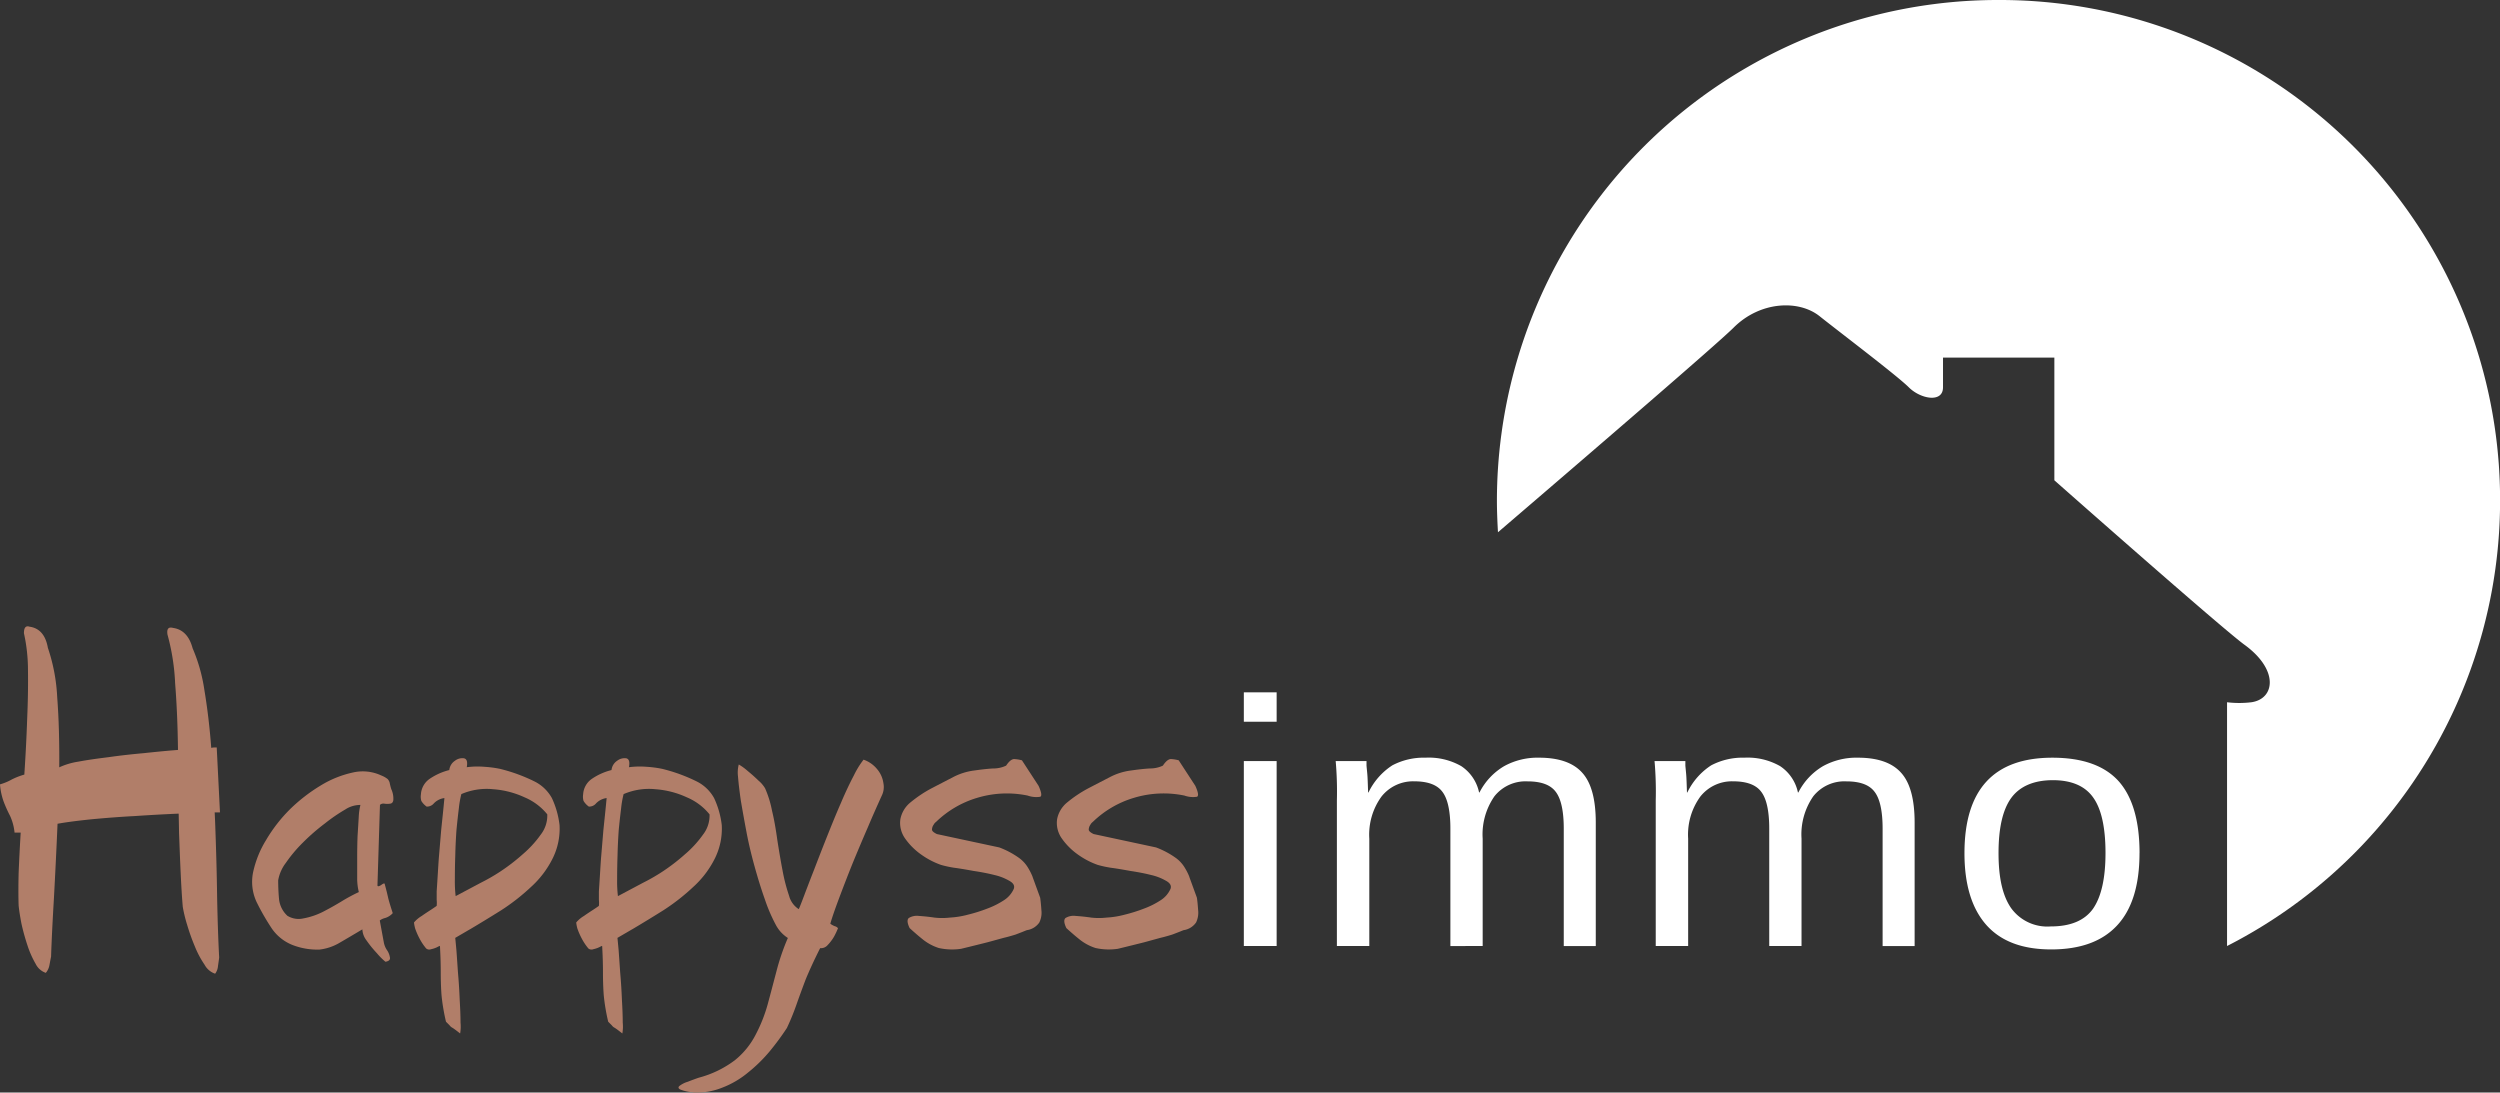 <svg xmlns="http://www.w3.org/2000/svg" width="345.622" height="151.041" viewBox="0 0 345.622 151.041">
  <rect x="0" y="0" width="345.622" height="151.041" fill="#333333" stroke="none"/>
  <g id="Happyssimmo_2025" data-name="Happyssimmo 2025" transform="translate(-0.01)">
    <g id="Happys" transform="translate(0.01 86.587)">
      <path id="s2" d="M230.242,168.475l1.062,2.916c.069.489.124,1.048.165,1.682a3.1,3.1,0,0,1-.283,1.737,2.539,2.539,0,0,1-1.737,1.062c-.558.228-1.089.434-1.572.614-.49.152-1.034.31-1.627.448-.558.152-1.317.365-2.241.614-.9.228-2.117.531-3.64.9a8.479,8.479,0,0,1-3.082-.11,6.857,6.857,0,0,1-2.13-1.124c-.6-.476-1.234-1.02-1.9-1.627-.338-.7-.379-1.179-.11-1.4a2.149,2.149,0,0,1,1.4-.283c.627.041,1.344.11,2.13.228a9.152,9.152,0,0,0,2.13,0,11.992,11.992,0,0,0,2.468-.393,21.752,21.752,0,0,0,2.689-.841,11.507,11.507,0,0,0,2.351-1.179,3.582,3.582,0,0,0,1.344-1.572c.138-.407-.041-.758-.558-1.062a7.359,7.359,0,0,0-2.13-.841c-.9-.228-1.848-.407-2.854-.558-.979-.179-1.889-.338-2.744-.448a15.053,15.053,0,0,1-1.792-.393,10.949,10.949,0,0,1-2.689-1.4,9.19,9.19,0,0,1-2.3-2.3,3.71,3.71,0,0,1-.614-2.634,3.955,3.955,0,0,1,1.455-2.351,17.276,17.276,0,0,1,2.854-1.9q1.613-.838,2.916-1.51a8.576,8.576,0,0,1,2.971-.951c.965-.138,1.848-.241,2.634-.283a4.089,4.089,0,0,0,1.792-.393c.448-.676.855-.965,1.234-.9a5.168,5.168,0,0,1,.951.165l2.3,3.53c.407.9.476,1.4.228,1.51a3.54,3.54,0,0,1-1.737-.165,14.178,14.178,0,0,0-7.06.338,13.822,13.822,0,0,0-5.6,3.3,1.138,1.138,0,0,0-.338.393,1.2,1.2,0,0,0-.228.676c0,.193.228.393.676.614l8.625,1.848a11.671,11.671,0,0,1,2.578,1.344,4.56,4.56,0,0,1,1.289,1.289,8.467,8.467,0,0,1,.731,1.4Z" transform="translate(-65.832 -133.864)" fill="#b17e69"/>
      <path id="s1" d="M198.812,168.475l1.062,2.916c.069.489.124,1.048.165,1.682a3.1,3.1,0,0,1-.283,1.737,2.539,2.539,0,0,1-1.737,1.062c-.558.228-1.089.434-1.572.614-.489.152-1.034.31-1.627.448-.558.152-1.317.365-2.241.614-.9.228-2.116.531-3.64.9a8.479,8.479,0,0,1-3.082-.11,6.857,6.857,0,0,1-2.13-1.124c-.6-.476-1.234-1.02-1.9-1.627-.338-.7-.379-1.179-.11-1.4a2.149,2.149,0,0,1,1.4-.283c.627.041,1.344.11,2.13.228a9.152,9.152,0,0,0,2.13,0,11.992,11.992,0,0,0,2.468-.393,21.754,21.754,0,0,0,2.689-.841,11.508,11.508,0,0,0,2.351-1.179,3.582,3.582,0,0,0,1.344-1.572c.138-.407-.041-.758-.558-1.062a7.357,7.357,0,0,0-2.13-.841c-.9-.228-1.848-.407-2.854-.558-.979-.179-1.889-.338-2.744-.448a15.049,15.049,0,0,1-1.792-.393,10.948,10.948,0,0,1-2.689-1.4,9.19,9.19,0,0,1-2.3-2.3,3.71,3.71,0,0,1-.614-2.634A3.954,3.954,0,0,1,182,158.161a17.274,17.274,0,0,1,2.854-1.9q1.613-.838,2.916-1.51a8.576,8.576,0,0,1,2.971-.951c.965-.138,1.848-.241,2.634-.283a4.089,4.089,0,0,0,1.792-.393c.448-.676.855-.965,1.234-.9a5.168,5.168,0,0,1,.951.165l2.3,3.53c.407.9.476,1.4.227,1.51a3.54,3.54,0,0,1-1.737-.165,14.178,14.178,0,0,0-7.06.338,13.822,13.822,0,0,0-5.6,3.3,1.138,1.138,0,0,0-.338.393,1.2,1.2,0,0,0-.228.676c0,.193.228.393.676.614l8.625,1.848a11.671,11.671,0,0,1,2.578,1.344,4.56,4.56,0,0,1,1.289,1.289,8.467,8.467,0,0,1,.731,1.4Z" transform="translate(-56.07 -133.864)" fill="#b17e69"/>
      <path id="y" d="M138.078,198.314a5.54,5.54,0,0,1-1.792-.393c-.255-.152-.283-.324-.055-.5a3.578,3.578,0,0,1,1.124-.558q.734-.29,1.51-.558a14.36,14.36,0,0,0,4.984-2.406,10.9,10.9,0,0,0,2.854-3.475,21.11,21.11,0,0,0,1.682-4.2c.407-1.5.814-3.054,1.234-4.647a31.093,31.093,0,0,1,1.572-4.591,4.808,4.808,0,0,1-1.682-1.848,22.66,22.66,0,0,1-1.51-3.53c-.49-1.372-.951-2.868-1.4-4.481s-.827-3.192-1.124-4.764-.558-3.027-.786-4.371c-.193-1.344-.324-2.468-.393-3.364a4.365,4.365,0,0,1,.11-1.627,7.37,7.37,0,0,1,1.234.9q.776.631,1.51,1.344a4.125,4.125,0,0,1,.9,1.062,14.405,14.405,0,0,1,.951,3.082c.3,1.234.531,2.578.731,4.033.228,1.455.462,2.882.731,4.261a24.452,24.452,0,0,0,.9,3.475A3.117,3.117,0,0,0,152.7,173c.11-.227.352-.841.731-1.848s.841-2.213,1.4-3.64c.558-1.455,1.151-2.985,1.792-4.591s1.262-3.137,1.9-4.591c.627-1.482,1.234-2.758,1.792-3.812a11.907,11.907,0,0,1,1.344-2.185,4.223,4.223,0,0,1,1.9,1.344,3.793,3.793,0,0,1,.841,1.9,2.7,2.7,0,0,1-.228,1.737c-.558,1.234-1.206,2.675-1.9,4.316-.717,1.655-1.427,3.33-2.13,5.04-.676,1.682-1.289,3.275-1.848,4.764s-.979,2.689-1.234,3.585a2.922,2.922,0,0,0,.614.338.776.776,0,0,1,.448.283,10.4,10.4,0,0,1-.558,1.179,6.03,6.03,0,0,1-.9,1.179,1.182,1.182,0,0,1-1.007.393c-.827,1.641-1.5,3.1-2.02,4.371-.489,1.3-.924,2.482-1.289,3.53a33.225,33.225,0,0,1-1.289,3.137,36.135,36.135,0,0,1-2.351,3.192,20.926,20.926,0,0,1-3.027,2.971,12.641,12.641,0,0,1-3.53,2.075,9.5,9.5,0,0,1-4.088.676Z" transform="translate(-42.271 -133.899)" fill="#b17e69"/>
      <path id="p2" d="M123.281,175.7l-2.02,1.179c.028.269.083.841.165,1.737.069.924.138,2.02.228,3.247.11,1.234.179,2.434.228,3.64.069,1.193.11,2.213.11,3.082a5.509,5.509,0,0,1-.055,1.51c-.531-.421-.882-.676-1.062-.786a1.1,1.1,0,0,1-.393-.338l-.5-.5a27.68,27.68,0,0,1-.614-3.64c-.083-1.089-.11-2.185-.11-3.3s-.041-2.268-.11-3.53c0-.028-.138.028-.393.165a3.858,3.858,0,0,1-.841.283.674.674,0,0,1-.676-.11,7.607,7.607,0,0,1-.9-1.344,9.554,9.554,0,0,1-.614-1.4,5.16,5.16,0,0,1-.165-.841,4.04,4.04,0,0,1,1.062-.9c.476-.338.924-.627,1.344-.9.448-.3.689-.462.731-.5a4.275,4.275,0,0,0,0-.841v-1.179c.11-1.6.193-3.082.283-4.426l.338-4.033c.138-1.344.3-2.813.448-4.426a2.462,2.462,0,0,0-1.455.731,1.229,1.229,0,0,1-1.007.448,2.61,2.61,0,0,1-.731-.786,2.1,2.1,0,0,1-.055-.9,2.8,2.8,0,0,1,1.179-2.13,8.444,8.444,0,0,1,2.744-1.234,1.763,1.763,0,0,1,.786-1.289,1.682,1.682,0,0,1,1.234-.338c.407.083.531.489.393,1.234a11.621,11.621,0,0,1,2.468-.055,15.3,15.3,0,0,1,2.13.283,23.05,23.05,0,0,1,4.764,1.737,5.6,5.6,0,0,1,2.406,2.3,12.115,12.115,0,0,1,1.062,3.75A9.225,9.225,0,0,1,134.677,166a13.326,13.326,0,0,1-2.971,3.868,28.951,28.951,0,0,1-4.088,3.192c-1.5.938-2.944,1.82-4.316,2.634Zm-1.958-4.591,3.475-1.848a26.236,26.236,0,0,0,2.634-1.51,26.733,26.733,0,0,0,3.137-2.406,14.863,14.863,0,0,0,2.523-2.744,4.292,4.292,0,0,0,.9-2.8,8.059,8.059,0,0,0-3.137-2.351,12.428,12.428,0,0,0-4.371-1.124,8.863,8.863,0,0,0-4.371.676,13.254,13.254,0,0,0-.338,1.9c-.11.9-.228,1.93-.338,3.082-.083,1.165-.138,2.337-.165,3.53-.041,1.165-.055,2.241-.055,3.247a17.478,17.478,0,0,0,.11,2.351Z" transform="translate(-35.899 -133.806)" fill="#b17e69"/>
      <path id="p1" d="M90.751,175.7l-2.02,1.179c.028.269.083.841.165,1.737.069.924.138,2.02.228,3.247.11,1.234.179,2.434.228,3.64.069,1.193.11,2.213.11,3.082a5.509,5.509,0,0,1-.055,1.51c-.531-.421-.882-.676-1.062-.786a1.1,1.1,0,0,1-.393-.338l-.5-.5a27.68,27.68,0,0,1-.614-3.64c-.083-1.089-.11-2.185-.11-3.3s-.041-2.268-.11-3.53c0-.028-.138.028-.393.165a3.858,3.858,0,0,1-.841.283.674.674,0,0,1-.676-.11,7.607,7.607,0,0,1-.9-1.344,9.554,9.554,0,0,1-.614-1.4,5.159,5.159,0,0,1-.165-.841,4.04,4.04,0,0,1,1.062-.9c.476-.338.924-.627,1.344-.9.448-.3.689-.462.731-.5a4.276,4.276,0,0,0,0-.841v-1.179c.11-1.6.193-3.082.283-4.426l.338-4.033c.138-1.344.3-2.813.448-4.426a2.462,2.462,0,0,0-1.455.731,1.229,1.229,0,0,1-1.007.448,2.61,2.61,0,0,1-.731-.786,2.1,2.1,0,0,1-.055-.9,2.8,2.8,0,0,1,1.179-2.13,8.444,8.444,0,0,1,2.744-1.234,1.763,1.763,0,0,1,.786-1.289,1.682,1.682,0,0,1,1.234-.338c.407.083.531.489.393,1.234a11.621,11.621,0,0,1,2.468-.055,15.3,15.3,0,0,1,2.13.283,23.05,23.05,0,0,1,4.764,1.737,5.6,5.6,0,0,1,2.406,2.3,12.115,12.115,0,0,1,1.062,3.75A9.225,9.225,0,0,1,102.147,166a13.326,13.326,0,0,1-2.971,3.868,28.953,28.953,0,0,1-4.088,3.192c-1.5.938-2.944,1.82-4.316,2.634Zm-1.965-4.591,3.475-1.848a26.238,26.238,0,0,0,2.634-1.51,26.732,26.732,0,0,0,3.137-2.406,14.863,14.863,0,0,0,2.523-2.744,4.292,4.292,0,0,0,.9-2.8,8.059,8.059,0,0,0-3.137-2.351,12.428,12.428,0,0,0-4.371-1.124,8.863,8.863,0,0,0-4.371.676,13.253,13.253,0,0,0-.338,1.9c-.11.9-.228,1.93-.338,3.082-.083,1.165-.138,2.337-.165,3.53-.041,1.165-.055,2.241-.055,3.247a17.477,17.477,0,0,0,.11,2.351Z" transform="translate(-25.795 -133.806)" fill="#b17e69"/>
      <path id="a" d="M65.823,176.522c-1.206.717-2.241,1.331-3.137,1.848a7.007,7.007,0,0,1-2.8.951,9.47,9.47,0,0,1-3.53-.558,6.267,6.267,0,0,1-3.137-2.468,32.271,32.271,0,0,1-2.02-3.53,6.584,6.584,0,0,1-.5-4.088A14.157,14.157,0,0,1,52.49,164.2a21.181,21.181,0,0,1,3.3-4.261,23.21,23.21,0,0,1,4.261-3.3,14.345,14.345,0,0,1,4.426-1.792,6.047,6.047,0,0,1,3.923.393,3.49,3.49,0,0,1,.9.5,1.154,1.154,0,0,1,.283.5,8.033,8.033,0,0,0,.228.9,3.149,3.149,0,0,1,.283,1.51c-.041.31-.193.476-.448.5a2.494,2.494,0,0,1-.786,0,.725.725,0,0,0-.614.165L67.9,170.463c.028.152.193.138.5-.055.3-.227.462-.283.5-.165.179.676.352,1.344.5,2.02.179.676.393,1.344.614,2.02a2.306,2.306,0,0,1-1.062.676,2,2,0,0,0-.731.338l.558,3.027a2.83,2.83,0,0,0,.393,1.007,2.434,2.434,0,0,1,.448,1.062c.069.338-.138.531-.614.614a8.677,8.677,0,0,1-1.179-1.179,15.285,15.285,0,0,1-1.455-1.792,2.679,2.679,0,0,1-.558-1.51Zm-10.417-1.9a2.958,2.958,0,0,0,2.241.393,10.013,10.013,0,0,0,2.689-.9q1.386-.714,2.689-1.51a23.963,23.963,0,0,1,2.3-1.234,7.9,7.9,0,0,1-.228-1.792v-2.854c0-1.075.014-2.13.055-3.137q.1-1.551.165-2.689a8.4,8.4,0,0,1,.228-1.572,3.781,3.781,0,0,0-2.075.614,23.7,23.7,0,0,0-2.854,1.958,28.341,28.341,0,0,0-3.027,2.634,19.481,19.481,0,0,0-2.351,2.8,5.534,5.534,0,0,0-1.062,2.406c0,.786.028,1.627.11,2.523a3.626,3.626,0,0,0,1.124,2.351Z" transform="translate(-15.717 -134.631)" fill="#b17e69"/>
      <path id="H" d="M29.972,142.358l.448,8.962h-.731l.055,1.179c.138,3.668.241,7.2.283,10.589.069,3.364.165,6.136.283,8.294q-.062.507-.165,1.179a1.98,1.98,0,0,1-.393,1.062,2.607,2.607,0,0,1-1.455-1.234,13.229,13.229,0,0,1-1.344-2.523,28.528,28.528,0,0,1-1.062-2.971,19.166,19.166,0,0,1-.614-2.523q-.165-1.954-.283-4.536c-.083-1.751-.152-3.613-.228-5.6l-.055-2.744q-2.916.124-6.108.338c-2.1.11-4.088.269-5.991.448-1.875.193-3.419.393-4.647.614-.152,3.585-.324,7.032-.5,10.307q-.29,4.871-.393,8.066c-.083.379-.152.772-.228,1.179a2.274,2.274,0,0,1-.5,1.062,2.447,2.447,0,0,1-1.4-1.234,13.332,13.332,0,0,1-1.124-2.523,30.966,30.966,0,0,1-.841-3.027q-.29-1.51-.393-2.523-.062-1.892,0-4.481c.069-1.751.165-3.613.283-5.6H2.023a7.326,7.326,0,0,0-.614-2.3,18.821,18.821,0,0,1-.841-1.848,8.943,8.943,0,0,1-.558-2.523,7.363,7.363,0,0,0,1.627-.676,9.787,9.787,0,0,1,1.737-.676q.269-4.033.393-7.728c.11-2.5.138-4.764.11-6.777a23.518,23.518,0,0,0-.558-5.04c0-.786.255-1.075.786-.9q2.058.29,2.523,2.916A24.923,24.923,0,0,1,7.918,135.4c.228,2.958.31,6.191.283,9.693a9.8,9.8,0,0,1,2.634-.786c1.193-.227,2.578-.421,4.143-.614,1.572-.228,3.192-.407,4.874-.558,1.682-.179,3.261-.338,4.764-.448-.041-3.275-.165-6.343-.393-9.19a30.422,30.422,0,0,0-1.062-6.777c-.11-.786.138-1.075.786-.9q2.017.29,2.689,2.8a23.081,23.081,0,0,1,1.627,5.77c.407,2.434.731,5.095.951,8.011a2.234,2.234,0,0,1,.393-.055H30Z" transform="translate(-0.01 -125.596)" fill="#b17e69"/>
    </g>
    <g id="immo" transform="translate(171.969 95.711)">
      <path id="o" d="M418.148,165.135q0,6.711-3.137,10.038c-2.061,2.192-5.081,3.275-9.073,3.275s-6.949-1.124-8.962-3.378q-3.03-3.423-3.027-9.928,0-13.2,12.154-13.2c4.143,0,7.184,1.082,9.135,3.22,1.93,2.151,2.916,5.481,2.916,9.983Zm-4.7,0c0-3.509-.558-6.074-1.682-7.659-1.124-1.613-3-2.427-5.6-2.427s-4.578.834-5.77,2.482c-1.165,1.627-1.737,4.157-1.737,7.6s.572,5.915,1.737,7.6a6.174,6.174,0,0,0,5.488,2.537q4.074,0,5.826-2.427c1.151-1.648,1.737-4.226,1.737-7.714Z" transform="translate(-294.323 -142.902)" fill="#fff"/>
      <path id="m2" d="M347.656,177.972V161.757c0-2.454-.379-4.171-1.124-5.122q-1.075-1.427-3.868-1.427a5.567,5.567,0,0,0-4.536,2.11,8.953,8.953,0,0,0-1.682,5.812v14.843h-4.481V157.848a48.68,48.68,0,0,0-.165-5.439h4.261v.634c.028.317.069.71.11,1.165s.069,1.31.11,2.537h.055a9.218,9.218,0,0,1,3.3-3.75,9.321,9.321,0,0,1,4.591-1.055,9.051,9.051,0,0,1,4.929,1.165,5.8,5.8,0,0,1,2.468,3.647h.055a8.892,8.892,0,0,1,3.419-3.647,9.572,9.572,0,0,1,4.819-1.165c2.758,0,4.764.71,5.991,2.11,1.234,1.372,1.848,3.668,1.848,6.867v17.063h-4.426V161.764c0-2.454-.379-4.171-1.124-5.122q-1.076-1.427-3.868-1.427a5.5,5.5,0,0,0-4.591,2.061,9.236,9.236,0,0,0-1.627,5.86v14.843h-4.481Z" transform="translate(-275.02 -142.902)" fill="#fff"/>
      <path id="m1" d="M283.716,177.972V161.757c0-2.454-.379-4.171-1.124-5.122q-1.075-1.427-3.868-1.427a5.567,5.567,0,0,0-4.536,2.11,8.953,8.953,0,0,0-1.682,5.812v14.843h-4.481V157.848a48.677,48.677,0,0,0-.165-5.439h4.261v.634c.028.317.069.71.11,1.165s.069,1.31.11,2.537h.055a9.217,9.217,0,0,1,3.3-3.75,9.321,9.321,0,0,1,4.591-1.055,9.052,9.052,0,0,1,4.929,1.165,5.8,5.8,0,0,1,2.468,3.647h.055a8.892,8.892,0,0,1,3.419-3.647,9.573,9.573,0,0,1,4.819-1.165c2.758,0,4.764.71,5.991,2.11,1.234,1.372,1.848,3.668,1.848,6.867v17.063h-4.426V161.764c0-2.454-.379-4.171-1.124-5.122q-1.076-1.427-3.868-1.427a5.5,5.5,0,0,0-4.591,2.061,9.235,9.235,0,0,0-1.627,5.86v14.843H283.7Z" transform="translate(-255.161 -142.902)" fill="#fff"/>
      <path id="i" d="M249.44,142.9V138.83h4.536V142.9Zm0,31V148.337h4.536V173.9Z" transform="translate(-249.44 -138.83)" fill="#fff"/>
    </g>
    <path id="Tracé_45209" data-name="Tracé 45209" d="M369.545,0A69.272,69.272,0,0,0,300.19,69.2c0,1.468.062,2.93.145,4.385C314.288,61.626,330.814,47.39,332.9,45.308c3.688-3.688,9.024-3.881,11.892-1.6s10.713,8.218,12.347,9.845,4.722,2.179,4.722,0V49.438h15.395V66.4s23.185,20.5,26.3,22.751c4.771,3.475,4.192,7.466.938,7.935a14.159,14.159,0,0,1-3.364,0v33.7A69.167,69.167,0,0,0,369.538,0" transform="translate(-93.233)" fill="#fff"/>
  </g>
</svg>
